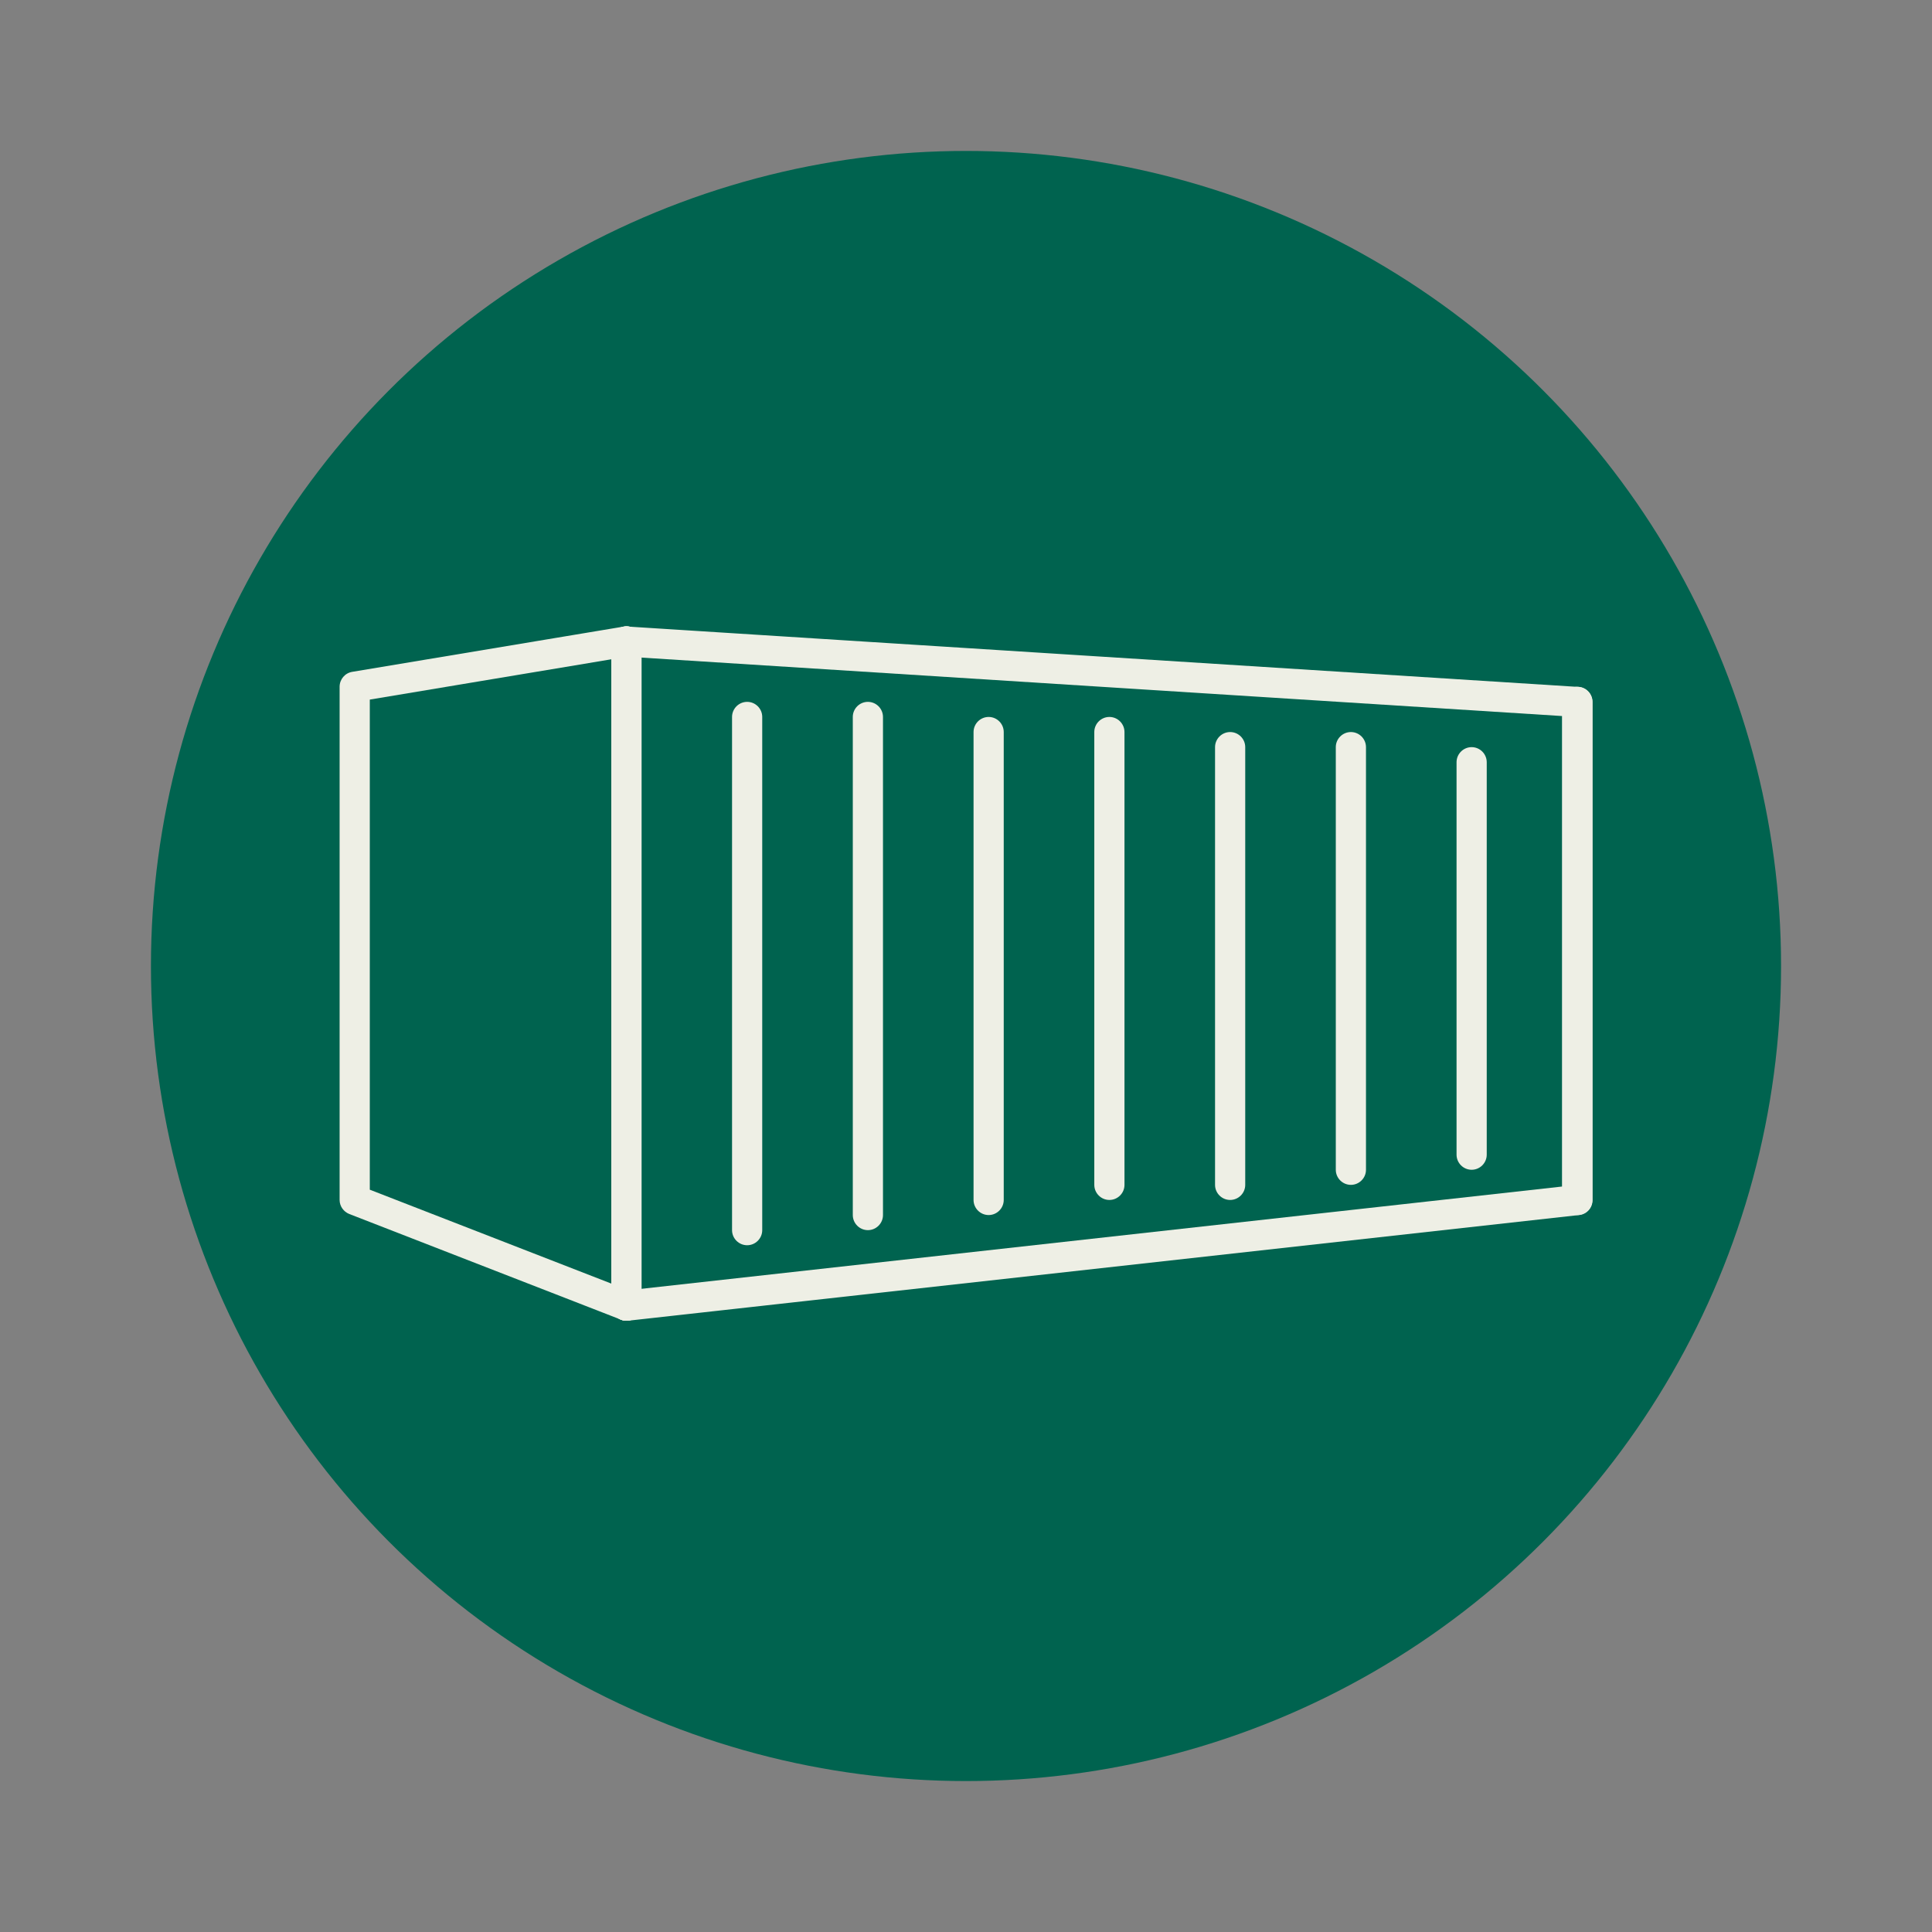 <?xml version="1.0" encoding="utf-8"?>
<!-- Generator: Adobe Illustrator 24.0.0, SVG Export Plug-In . SVG Version: 6.00 Build 0)  -->
<svg version="1.1" xmlns="http://www.w3.org/2000/svg" xmlns:xlink="http://www.w3.org/1999/xlink" x="0px" y="0px"
	 viewBox="0 0 128 128" style="enable-background:new 0 0 128 128;" xml:space="preserve">
<rect x="0" y="0" width="128" height="128" fill="#808080" stroke="none"/>
<style type="text/css">
	.st0{fill:#00634F;}
	.st1{fill:#EEEFE5;}
	.st2{fill:none;stroke:#00634F;stroke-width:2;stroke-linecap:round;stroke-linejoin:round;stroke-miterlimit:10;}
	.st3{fill:none;stroke:#EEEFE5;stroke-width:2;stroke-linecap:round;stroke-linejoin:round;stroke-miterlimit:10;}
</style>
<g id="Lager_2">
	<circle class="st0" cx="64" cy="64" r="54"/>
</g>
<g id="Lager_1">
	<g>
		<path class="st1" d="M41.5,87.5c-0.12,0-0.25-0.02-0.36-0.07l-18-7c-0.38-0.15-0.64-0.52-0.64-0.93v-34
			c0-0.49,0.35-0.91,0.84-0.99l18-3c0.29-0.05,0.59,0.03,0.81,0.22c0.22,0.19,0.35,0.47,0.35,0.76v44c0,0.33-0.16,0.64-0.44,0.83
			C41.9,87.44,41.7,87.5,41.5,87.5z M24.5,78.82l16,6.22V43.68l-16,2.67V78.82z"/>
	</g>
	<g>
		<path class="st1" d="M41.5,87.5c-0.55,0-1-0.45-1-1v-44c0-0.55,0.45-1,1-1s1,0.45,1,1v44C42.5,87.05,42.05,87.5,41.5,87.5z"/>
	</g>
	<g>
		<path class="st1" d="M49.5,82.5c-0.55,0-1-0.45-1-1v-34c0-0.55,0.45-1,1-1s1,0.45,1,1v34C50.5,82.05,50.05,82.5,49.5,82.5z"/>
	</g>
	<g>
		<path class="st1" d="M57.5,81.5c-0.55,0-1-0.45-1-1v-33c0-0.55,0.45-1,1-1s1,0.45,1,1v33C58.5,81.05,58.05,81.5,57.5,81.5z"/>
	</g>
	<g>
		<path class="st1" d="M65.5,80.5c-0.55,0-1-0.45-1-1v-31c0-0.55,0.45-1,1-1s1,0.45,1,1v31C66.5,80.05,66.05,80.5,65.5,80.5z"/>
	</g>
	<g>
		<path class="st1" d="M73.5,79.5c-0.55,0-1-0.45-1-1v-30c0-0.55,0.45-1,1-1s1,0.45,1,1v30C74.5,79.05,74.05,79.5,73.5,79.5z"/>
	</g>
	<g>
		<path class="st1" d="M81.5,79.5c-0.55,0-1-0.45-1-1v-29c0-0.55,0.45-1,1-1s1,0.45,1,1v29C82.5,79.05,82.05,79.5,81.5,79.5z"/>
	</g>
	<g>
		<path class="st1" d="M89.5,78.5c-0.55,0-1-0.45-1-1v-28c0-0.55,0.45-1,1-1s1,0.45,1,1v28C90.5,78.05,90.05,78.5,89.5,78.5z"/>
	</g>
	<g>
		<path class="st1" d="M97.5,77.5c-0.55,0-1-0.45-1-1v-26c0-0.55,0.45-1,1-1s1,0.45,1,1v26C98.5,77.05,98.05,77.5,97.5,77.5z"/>
	</g>
	<g>
		<path class="st1" d="M41.5,87.5c-0.5,0-0.94-0.38-0.99-0.89c-0.06-0.55,0.33-1.04,0.88-1.1l62.11-6.9V47.44L41.44,43.5
			c-0.55-0.04-0.97-0.51-0.93-1.06s0.51-0.96,1.06-0.93l63,4c0.53,0.03,0.94,0.47,0.94,1v33c0,0.51-0.38,0.94-0.89,0.99l-63,7
			C41.57,87.5,41.54,87.5,41.5,87.5z"/>
	</g>
	<g>
		<path class="st1" d="M41.5,87.5c-0.55,0-1-0.45-1-1v-44c0-0.55,0.45-1,1-1s1,0.45,1,1v44C42.5,87.05,42.05,87.5,41.5,87.5z"/>
	</g>
	<g>
		<path class="st1" d="M104.5,80.5c-0.55,0-1-0.45-1-1v-33c0-0.55,0.45-1,1-1s1,0.45,1,1v33C105.5,80.05,105.05,80.5,104.5,80.5z"/>
	</g>
</g>
</svg>
